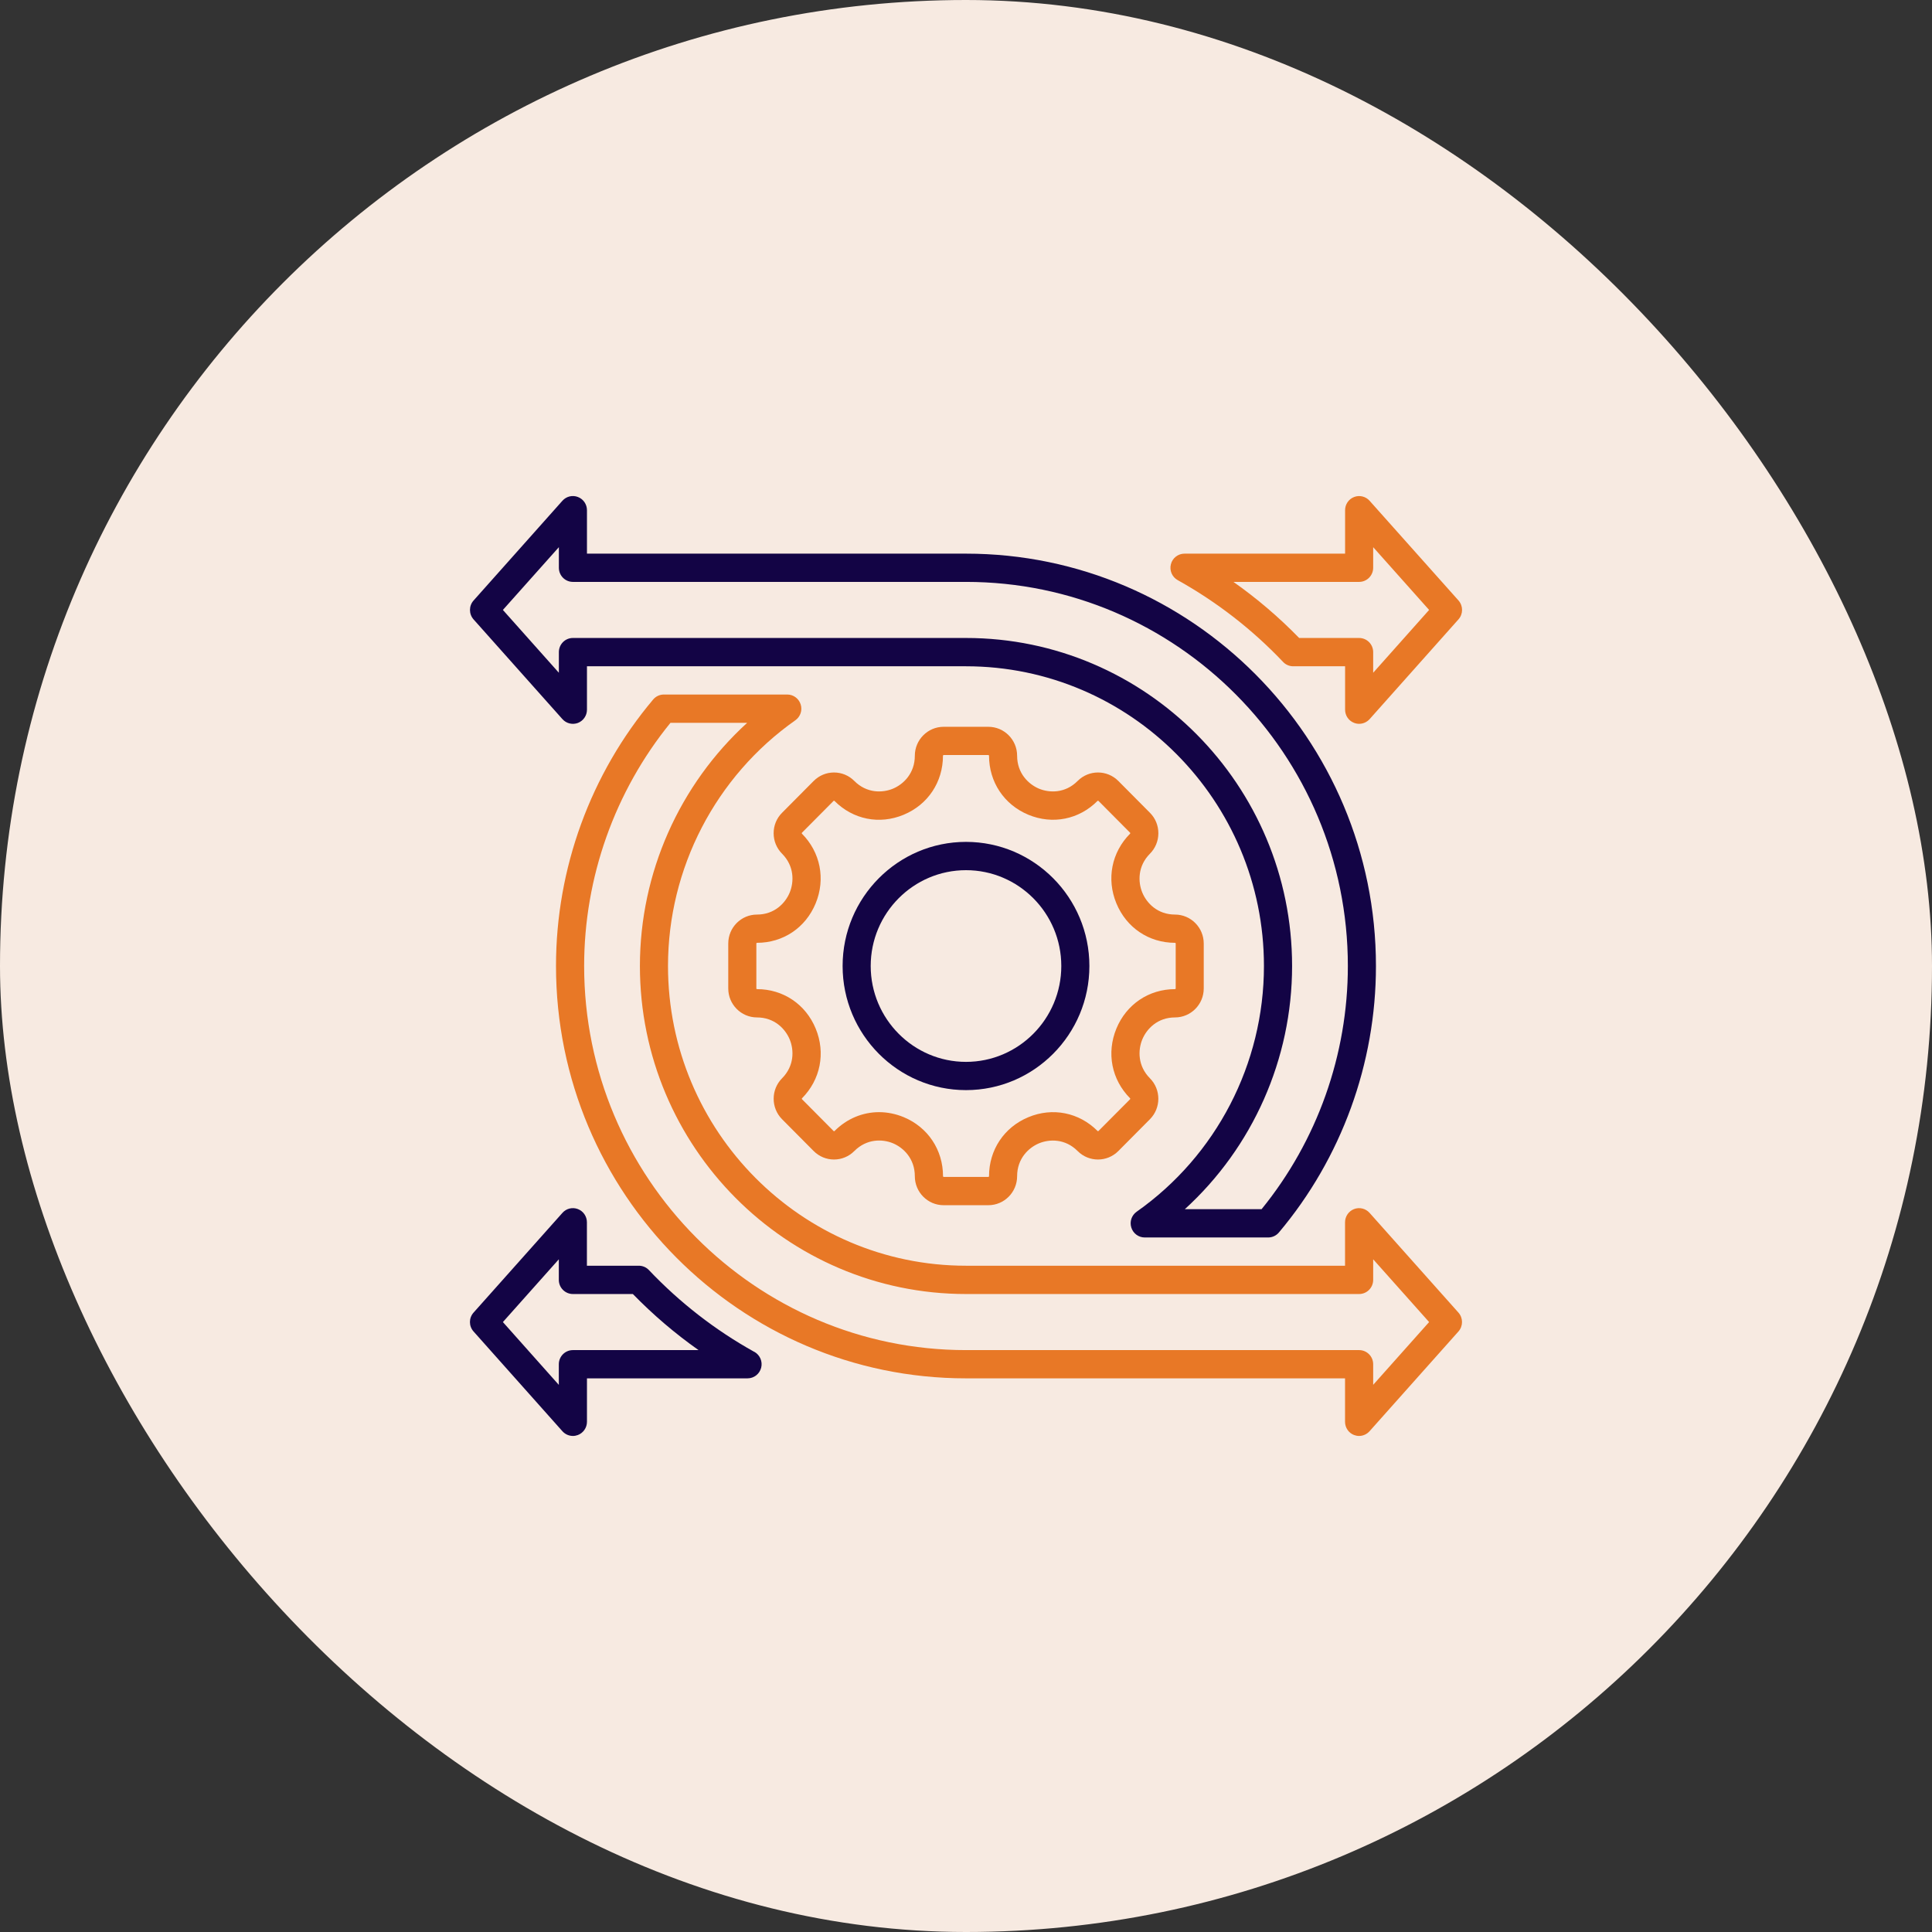 <svg xmlns="http://www.w3.org/2000/svg" fill="none" viewBox="0 0 37 37" height="37" width="37">
<rect x="0" y="0" width="37" height="37" fill="#333333" stroke="none"/>
<rect fill="#F7EAE1" rx="18.5" height="37" width="37"></rect>
<g clip-path="url(#clip0_26778_3623)">
<path fill="#E87826" d="M14.977 21.434L15.583 22.044C15.687 22.148 15.825 22.206 15.972 22.206C16.119 22.206 16.257 22.148 16.361 22.044C16.598 21.806 16.898 21.811 17.101 21.895C17.304 21.98 17.52 22.19 17.52 22.526C17.52 22.832 17.767 23.081 18.071 23.081H18.928C19.232 23.081 19.479 22.832 19.479 22.526C19.479 22.191 19.695 21.981 19.898 21.896C20.101 21.812 20.402 21.806 20.638 22.044C20.853 22.26 21.202 22.26 21.417 22.044L22.023 21.434C22.237 21.218 22.237 20.867 22.023 20.651C21.787 20.413 21.792 20.111 21.876 19.907C21.96 19.703 22.169 19.485 22.503 19.485C22.806 19.485 23.053 19.236 23.053 18.931V18.069C23.053 17.764 22.806 17.515 22.503 17.515C22.169 17.515 21.96 17.297 21.876 17.093C21.792 16.889 21.787 16.586 22.023 16.349C22.127 16.244 22.184 16.105 22.184 15.957C22.184 15.809 22.127 15.67 22.023 15.566L21.417 14.956C21.202 14.74 20.853 14.74 20.638 14.956C20.402 15.194 20.101 15.188 19.898 15.104C19.696 15.019 19.479 14.809 19.479 14.473C19.479 14.168 19.232 13.919 18.928 13.919H18.071C17.768 13.919 17.52 14.168 17.52 14.473C17.52 14.809 17.304 15.019 17.101 15.104C16.898 15.188 16.598 15.194 16.361 14.956C16.258 14.852 16.119 14.794 15.972 14.794C15.825 14.794 15.687 14.852 15.583 14.956L14.977 15.566C14.873 15.67 14.816 15.809 14.816 15.957C14.816 16.105 14.873 16.244 14.977 16.349C15.213 16.586 15.208 16.889 15.124 17.093C15.04 17.297 14.831 17.515 14.497 17.515C14.194 17.515 13.947 17.763 13.947 18.069V18.931C13.947 19.236 14.194 19.485 14.497 19.485C14.831 19.485 15.04 19.703 15.124 19.907C15.208 20.11 15.213 20.413 14.977 20.651C14.763 20.866 14.763 21.218 14.977 21.434L14.977 21.434ZM14.497 18.943C14.49 18.943 14.485 18.938 14.485 18.931V18.069C14.485 18.062 14.49 18.056 14.497 18.056C14.998 18.056 15.429 17.767 15.621 17.3C15.813 16.834 15.712 16.322 15.358 15.966C15.357 15.964 15.355 15.962 15.355 15.957C15.355 15.951 15.357 15.949 15.358 15.948L15.964 15.338C15.964 15.338 15.967 15.335 15.972 15.335C15.977 15.335 15.98 15.338 15.981 15.338C16.335 15.695 16.843 15.797 17.307 15.603C17.771 15.41 18.059 14.977 18.059 14.472C18.059 14.466 18.065 14.46 18.072 14.46H18.928C18.935 14.46 18.941 14.465 18.941 14.472C18.941 14.976 19.229 15.41 19.693 15.603C20.157 15.796 20.665 15.695 21.019 15.338C21.024 15.334 21.032 15.334 21.037 15.338L21.643 15.948C21.643 15.948 21.646 15.951 21.646 15.956C21.646 15.961 21.643 15.964 21.643 15.965C21.288 16.322 21.187 16.833 21.38 17.3C21.572 17.766 22.002 18.056 22.504 18.056C22.51 18.056 22.516 18.061 22.516 18.068V18.93C22.516 18.937 22.511 18.943 22.504 18.943C22.003 18.943 21.572 19.233 21.38 19.699C21.188 20.166 21.288 20.677 21.643 21.034C21.647 21.038 21.647 21.046 21.643 21.051L21.037 21.66C21.032 21.665 21.024 21.665 21.02 21.66C20.665 21.304 20.157 21.202 19.693 21.396C19.229 21.589 18.941 22.022 18.941 22.526C18.941 22.533 18.936 22.539 18.929 22.539H18.072C18.065 22.539 18.06 22.534 18.06 22.526C18.06 22.022 17.771 21.588 17.308 21.395C17.153 21.331 16.992 21.299 16.835 21.299C16.521 21.299 16.217 21.424 15.982 21.661C15.98 21.662 15.978 21.664 15.973 21.664C15.968 21.664 15.965 21.662 15.965 21.661L15.359 21.051C15.354 21.047 15.354 21.039 15.359 21.034C15.713 20.677 15.814 20.166 15.622 19.7C15.43 19.233 14.999 18.943 14.498 18.943H14.497Z"></path>
<path fill="#130445" d="M18.5 20.877C19.803 20.877 20.863 19.811 20.863 18.5C20.863 17.189 19.803 16.123 18.5 16.123C17.197 16.123 16.137 17.189 16.137 18.5C16.137 19.811 17.197 20.877 18.5 20.877ZM18.5 16.665C19.506 16.665 20.325 17.488 20.325 18.5C20.325 19.512 19.506 20.336 18.5 20.336C17.494 20.336 16.675 19.512 16.675 18.5C16.675 17.488 17.494 16.665 18.5 16.665Z"></path>
<path fill="#E87826" d="M27.931 25.138L26.229 23.228C26.154 23.144 26.037 23.115 25.932 23.155C25.828 23.195 25.759 23.296 25.759 23.408V24.24H18.5C15.354 24.24 12.793 21.665 12.793 18.5C12.793 16.628 13.705 14.869 15.232 13.794C15.328 13.726 15.37 13.604 15.334 13.491C15.299 13.378 15.195 13.301 15.077 13.301H12.713C12.634 13.301 12.559 13.336 12.508 13.397C11.309 14.82 10.648 16.632 10.648 18.499C10.648 22.854 14.17 26.397 18.499 26.397H25.759V27.229C25.759 27.341 25.827 27.442 25.931 27.482C25.963 27.494 25.995 27.5 26.028 27.5C26.103 27.5 26.176 27.468 26.229 27.409L27.931 25.499C28.022 25.396 28.022 25.241 27.931 25.138L27.931 25.138ZM26.298 26.521V26.127C26.298 25.977 26.177 25.856 26.029 25.856H18.5C14.468 25.856 11.187 22.556 11.187 18.5C11.187 16.802 11.774 15.154 12.84 13.843H14.309C13.011 15.027 12.255 16.717 12.255 18.5C12.255 21.964 15.056 24.782 18.5 24.782H26.029C26.177 24.782 26.298 24.661 26.298 24.511V24.117L27.369 25.319L26.298 26.521Z"></path>
<path fill="#130445" d="M14.446 25.89C13.698 25.474 13.019 24.947 12.428 24.324C12.378 24.27 12.307 24.24 12.234 24.24H11.24V23.408C11.24 23.296 11.172 23.195 11.067 23.155C10.963 23.115 10.845 23.144 10.771 23.228L9.069 25.138C8.977 25.241 8.977 25.396 9.069 25.499L10.771 27.41C10.823 27.468 10.897 27.5 10.972 27.5C11.004 27.5 11.036 27.494 11.068 27.482C11.172 27.442 11.241 27.341 11.241 27.229V26.397H14.316C14.439 26.397 14.546 26.314 14.577 26.194C14.608 26.075 14.554 25.949 14.447 25.889L14.446 25.89ZM10.972 25.856C10.823 25.856 10.702 25.977 10.702 26.127V26.522L9.631 25.319L10.702 24.117V24.511C10.702 24.661 10.823 24.782 10.972 24.782H12.12C12.507 25.179 12.927 25.538 13.378 25.856H10.972Z"></path>
<path fill="#130445" d="M10.771 13.772C10.846 13.856 10.963 13.884 11.068 13.845C11.172 13.804 11.241 13.704 11.241 13.592V12.76H18.5C21.646 12.76 24.206 15.335 24.206 18.5C24.206 20.372 23.295 22.131 21.768 23.206C21.672 23.274 21.63 23.396 21.666 23.509C21.701 23.622 21.805 23.699 21.923 23.699H24.287C24.366 23.699 24.441 23.664 24.492 23.604C25.691 22.18 26.351 20.368 26.351 18.501C26.351 14.146 22.829 10.603 18.5 10.603H11.241V9.771C11.241 9.658 11.172 9.558 11.068 9.518C10.964 9.477 10.846 9.506 10.771 9.59L9.069 11.501C8.978 11.603 8.978 11.759 9.069 11.862L10.771 13.772H10.771ZM10.703 10.479V10.873C10.703 11.023 10.823 11.144 10.972 11.144H18.5C22.533 11.144 25.813 14.444 25.813 18.5C25.813 20.198 25.227 21.846 24.161 23.157H22.691C23.989 21.974 24.745 20.284 24.745 18.5C24.745 15.036 21.943 12.218 18.5 12.218H10.972C10.823 12.218 10.703 12.339 10.703 12.489V12.884L9.631 11.681L10.703 10.479Z"></path>
<path fill="#E87826" d="M22.554 11.11C23.302 11.527 23.981 12.053 24.572 12.676C24.622 12.73 24.693 12.76 24.767 12.76H25.76V13.591C25.76 13.704 25.828 13.804 25.933 13.844C25.964 13.856 25.997 13.862 26.029 13.862C26.104 13.862 26.177 13.83 26.23 13.772L27.932 11.861C28.023 11.759 28.023 11.603 27.932 11.5L26.229 9.59C26.155 9.507 26.037 9.478 25.933 9.518C25.828 9.558 25.76 9.659 25.76 9.771V10.603H22.684C22.562 10.603 22.454 10.686 22.424 10.806C22.393 10.925 22.447 11.051 22.554 11.11ZM26.029 11.144C26.177 11.144 26.298 11.023 26.298 10.873V10.479L27.369 11.681L26.298 12.884V12.489C26.298 12.339 26.177 12.218 26.029 12.218H24.88C24.494 11.821 24.073 11.462 23.622 11.144H26.029V11.144Z"></path>
</g>
<defs>
<clipPath id="clip0_26778_3623">
<rect transform="translate(9 9.5)" fill="white" height="18" width="19"></rect>
</clipPath>
</defs>
</svg>
